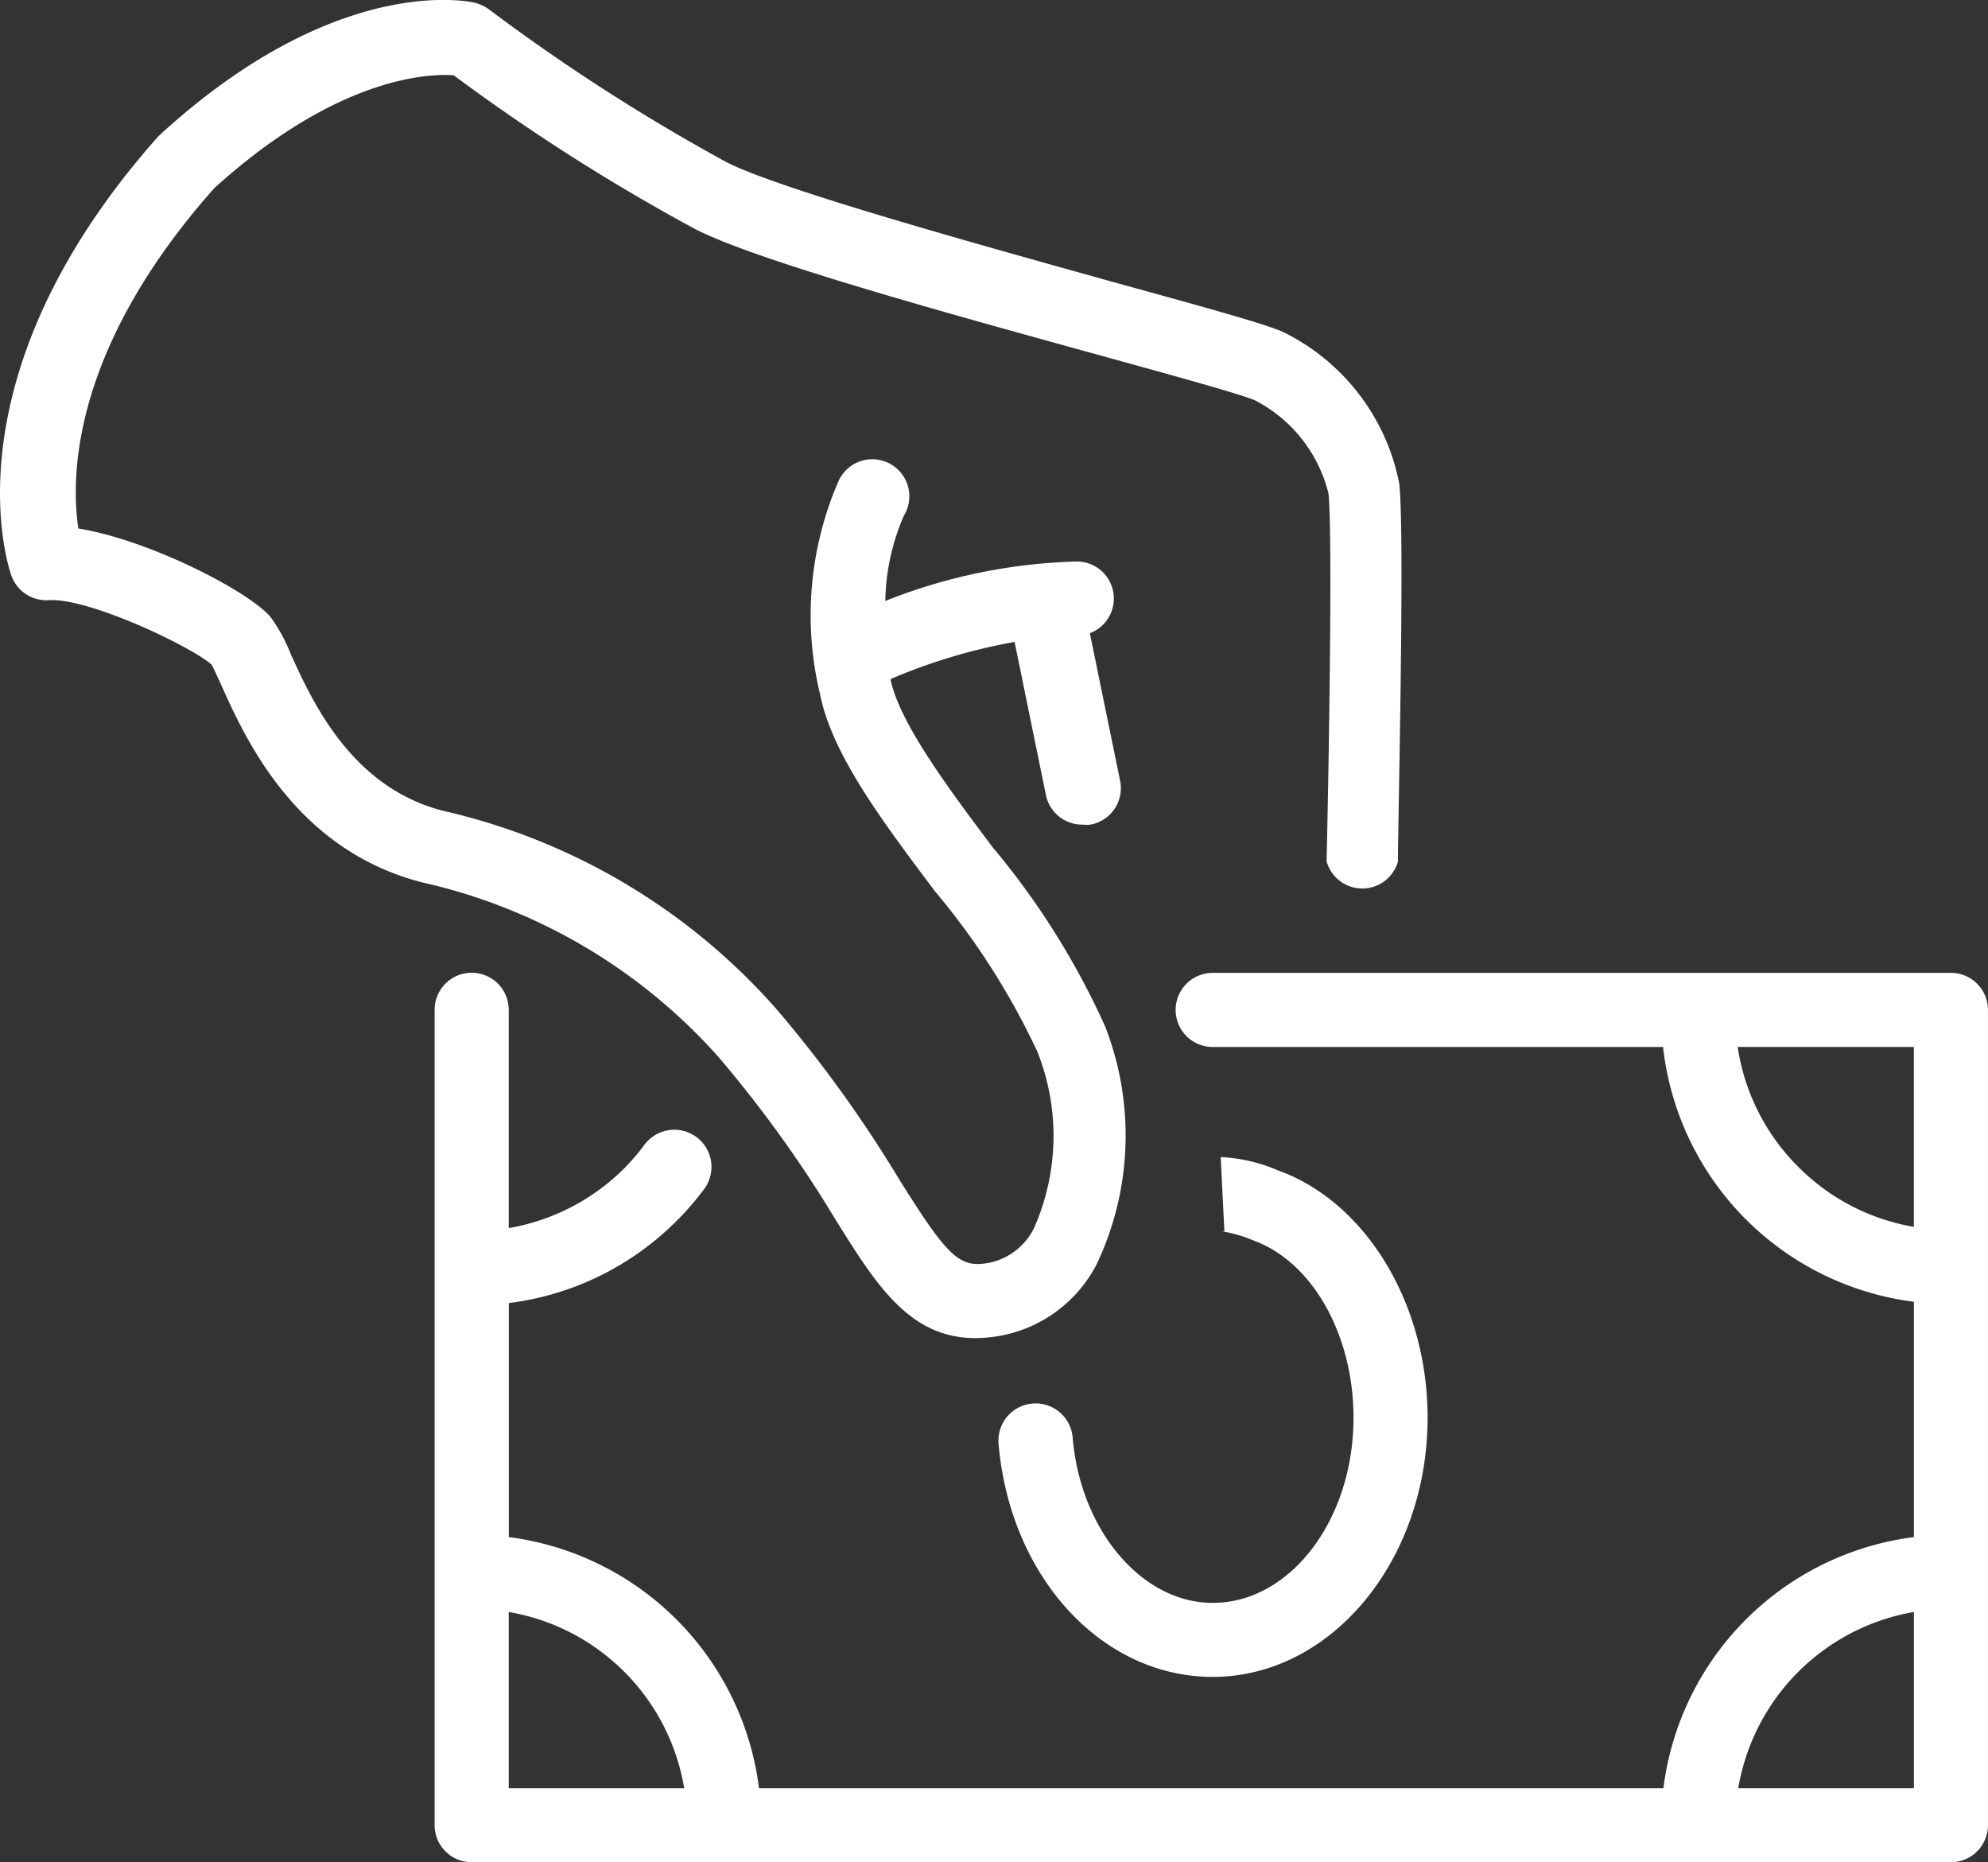 <svg id="money" xmlns="http://www.w3.org/2000/svg" width="65.958" height="61.773" viewBox="0 0 65.958 61.773">
  <rect x="0" y="0" width="65.958" height="61.773" fill="#333333" stroke="none"/>
  <path id="Path_196" data-name="Path 196" d="M82.308,64H57.815a1.229,1.229,0,0,0,0,2.459H72.757a9.588,9.588,0,0,0,8.322,8.451v7.806a9.594,9.594,0,0,0-8.31,8.328H42.762a9.6,9.6,0,0,0-8.3-8.328V74.953a9.527,9.527,0,0,0,5.569-2.729,9.219,9.219,0,0,0,.91-1.051A1.23,1.23,0,1,0,38.964,69.7a7.378,7.378,0,0,1-.67.781,7.13,7.13,0,0,1-3.835,1.985v-7.24a1.229,1.229,0,1,0-2.459,0V92.273A1.229,1.229,0,0,0,33.229,93.5H82.308a1.229,1.229,0,0,0,1.229-1.229V65.229A1.229,1.229,0,0,0,82.308,64Zm-5.065,6.435a7.081,7.081,0,0,1-2.01-3.977h5.845v5.968A7.1,7.1,0,0,1,77.243,70.435ZM34.459,85.2a7.117,7.117,0,0,1,5.821,5.845H34.459Zm40.793,5.845A7.136,7.136,0,0,1,81.079,85.2v5.845Z" transform="translate(-17.58 -31.73)" fill="#fff"/>
  <path id="Path_197" data-name="Path 197" d="M32.387,46.57a40.626,40.626,0,0,1,3.866,5.372c1.358,2.176,2.459,3.94,4.647,3.94a4.813,4.813,0,0,0,.947-.1,4.536,4.536,0,0,0,3.073-2.342,9.972,9.972,0,0,0,.289-7.886A25.672,25.672,0,0,0,41.472,39.6c-1.506-2-3.073-4.118-3.38-5.532v-.049A18.839,18.839,0,0,1,42.2,32.79l1.039,5.077a1.229,1.229,0,0,0,1.229.983,1.112,1.112,0,0,0,.246,0,1.229,1.229,0,0,0,.983-1.475l-1-4.874a1.229,1.229,0,0,0-.412-2.379,18.439,18.439,0,0,0-6.374,1.309,7.376,7.376,0,0,1,.615-2.827,1.229,1.229,0,1,0-2.164-1.156,11.157,11.157,0,0,0-.615,7.081c.393,1.985,2.059,4.2,3.823,6.546a24.118,24.118,0,0,1,3.387,5.31,7.553,7.553,0,0,1-.111,5.845,2.139,2.139,0,0,1-1.438,1.143c-1.026.209-1.389-.129-3.024-2.735a42.563,42.563,0,0,0-4.093-5.679,20.935,20.935,0,0,0-11.063-6.57c-3.073-.793-4.352-3.688-5.046-5.2a5.335,5.335,0,0,0-.67-1.229c-.744-.867-4.038-2.557-6.374-2.932-.252-1.666-.252-5.931,4.511-11.291,4.118-3.731,7.161-3.8,7.941-3.743a66.166,66.166,0,0,0,7.99,5.089c1.979,1.033,8.248,2.766,13.288,4.155,2.4.664,4.917,1.352,5.329,1.549a4.763,4.763,0,0,1,2.416,3.073c.129,1.069.037,7.886-.061,12.207a1.229,1.229,0,0,0,2.366.012c0-1.112.234-10.965.043-12.551a7.111,7.111,0,0,0-3.86-5.022c-.578-.258-2.342-.75-5.673-1.666-4.4-1.229-11.063-3.073-12.8-3.971a65.152,65.152,0,0,1-7.873-5.065,1.377,1.377,0,0,0-.461-.215c-.178-.043-4.542-1.008-10.412,4.345l-.092.086C6.665,24.037,8.822,30.337,8.92,30.6a1.229,1.229,0,0,0,1.229.805c1.352-.086,4.782,1.567,5.409,2.139.068.117.2.412.307.645.8,1.782,2.459,5.495,6.681,6.577A18.617,18.617,0,0,1,32.387,46.57Z" transform="translate(-8.538 -11.497)" fill="#fff"/>
  <path id="Path_198" data-name="Path 198" d="M69.543,88.728c-2.354,0-4.389-2.409-4.647-5.483a1.233,1.233,0,1,0-2.459.2c.375,4.413,3.417,7.738,7.105,7.738,3.934,0,7.13-3.86,7.13-8.6,0-3.774-2.041-7.148-4.96-8.2a5.489,5.489,0,0,0-1.905-.443L69.93,76.4a.35.35,0,0,1-.092,0,4.683,4.683,0,0,1,1.039.3c1.967.707,3.337,3.128,3.337,5.888C74.214,85.968,72.118,88.728,69.543,88.728Z" transform="translate(-29.307 -35.56)" fill="#fff"/>
</svg>
